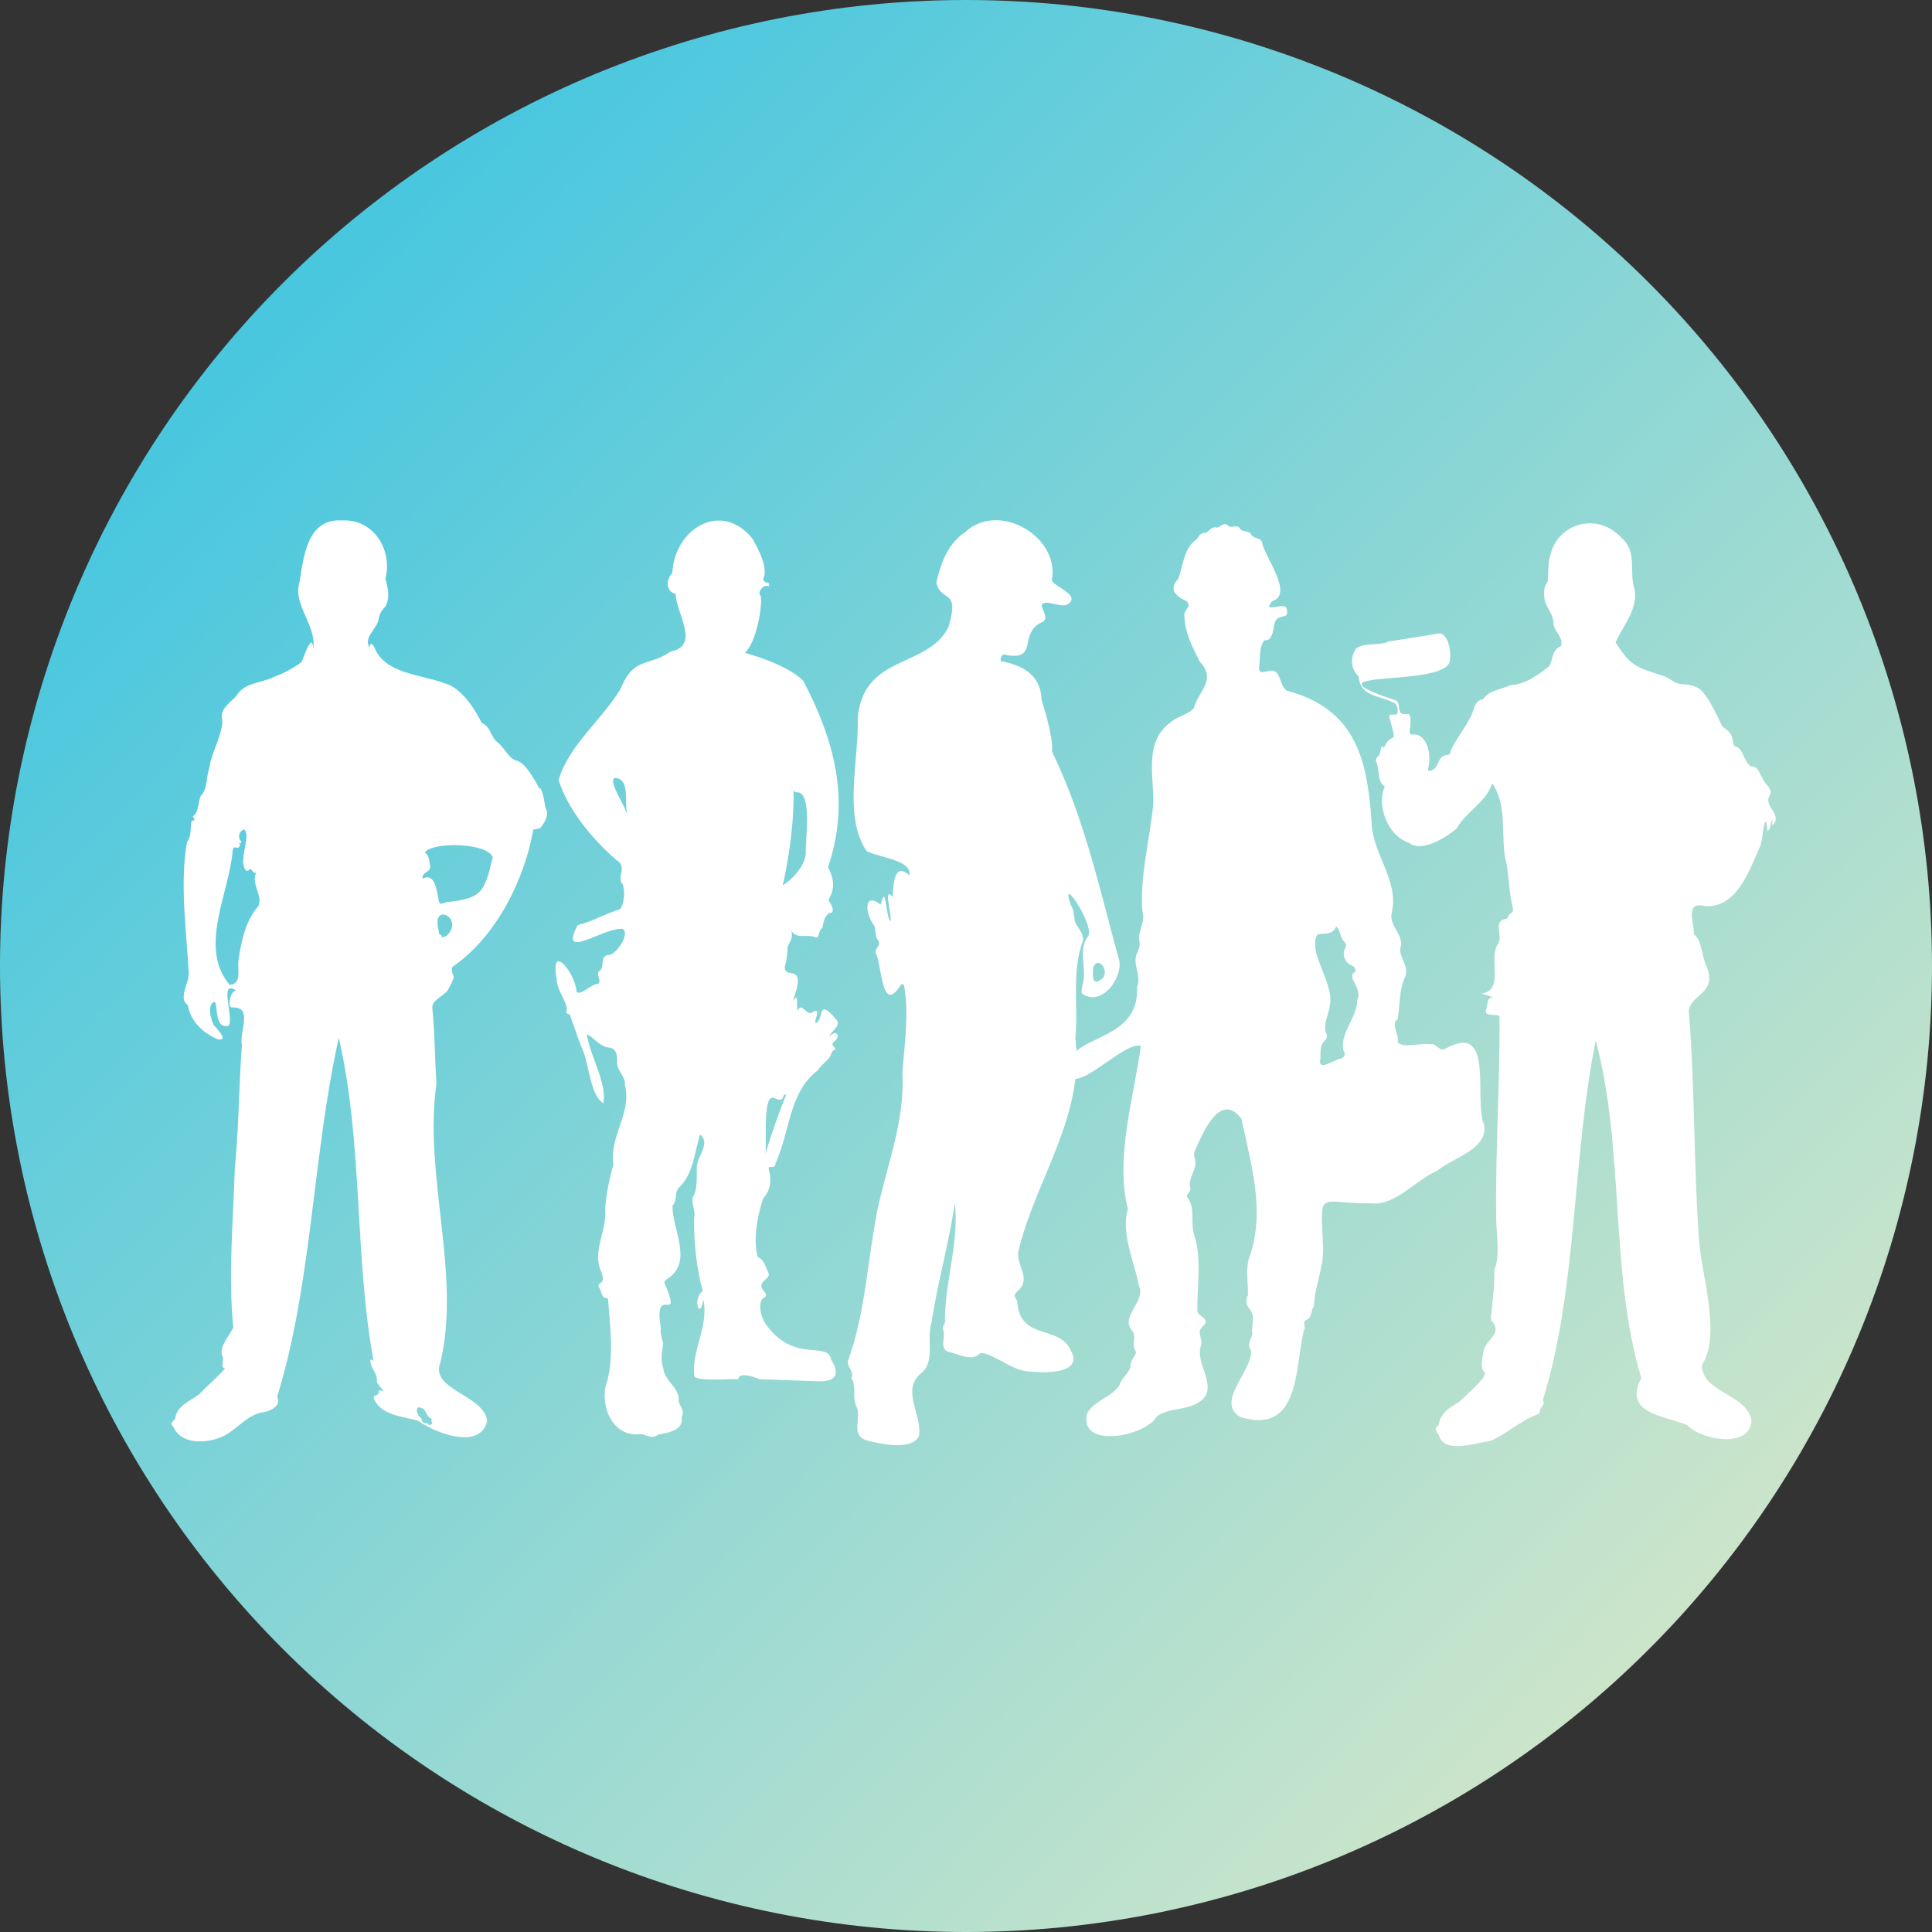 <svg xmlns="http://www.w3.org/2000/svg" xmlns:xlink="http://www.w3.org/1999/xlink" width="500" zoomAndPan="magnify" viewBox="0 0 375 375" height="500" preserveAspectRatio="xMidYMid meet" version="1.0"><rect x="0" y="0" width="375" height="375" fill="#333333" stroke="none"/><defs><clipPath id="dcbe0bc5ed"><path d="M 375 187.5 C 375 190.57 374.926 193.637 374.773 196.699 C 374.625 199.766 374.398 202.824 374.098 205.879 C 373.797 208.934 373.422 211.977 372.969 215.012 C 372.52 218.047 371.996 221.07 371.398 224.078 C 370.797 227.09 370.125 230.082 369.379 233.059 C 368.637 236.035 367.816 238.992 366.926 241.93 C 366.035 244.863 365.074 247.777 364.039 250.668 C 363.004 253.555 361.902 256.418 360.727 259.254 C 359.555 262.09 358.309 264.891 356.996 267.668 C 355.688 270.441 354.309 273.18 352.859 275.887 C 351.414 278.594 349.902 281.262 348.324 283.895 C 346.746 286.527 345.105 289.117 343.402 291.668 C 341.695 294.223 339.93 296.73 338.102 299.195 C 336.273 301.66 334.387 304.078 332.438 306.449 C 330.492 308.82 328.488 311.145 326.43 313.418 C 324.367 315.691 322.254 317.914 320.082 320.082 C 317.914 322.254 315.691 324.367 313.418 326.43 C 311.145 328.488 308.82 330.492 306.449 332.438 C 304.078 334.387 301.66 336.273 299.195 338.102 C 296.73 339.93 294.223 341.695 291.668 343.402 C 289.117 345.105 286.527 346.746 283.895 348.324 C 281.262 349.902 278.594 351.414 275.887 352.859 C 273.18 354.309 270.441 355.688 267.668 356.996 C 264.891 358.309 262.09 359.555 259.254 360.727 C 256.418 361.902 253.555 363.004 250.668 364.039 C 247.777 365.074 244.863 366.035 241.93 366.926 C 238.992 367.816 236.035 368.637 233.059 369.379 C 230.082 370.125 227.09 370.797 224.078 371.398 C 221.07 371.996 218.047 372.52 215.012 372.969 C 211.977 373.422 208.934 373.797 205.879 374.098 C 202.824 374.398 199.766 374.625 196.699 374.773 C 193.637 374.926 190.57 375 187.5 375 C 184.43 375 181.363 374.926 178.301 374.773 C 175.234 374.625 172.176 374.398 169.121 374.098 C 166.066 373.797 163.023 373.422 159.988 372.969 C 156.953 372.52 153.93 371.996 150.922 371.398 C 147.91 370.797 144.918 370.125 141.941 369.379 C 138.965 368.637 136.008 367.816 133.07 366.926 C 130.137 366.035 127.223 365.074 124.332 364.039 C 121.445 363.004 118.582 361.902 115.746 360.727 C 112.91 359.555 110.105 358.309 107.332 356.996 C 104.559 355.688 101.82 354.309 99.113 352.859 C 96.406 351.414 93.738 349.902 91.105 348.324 C 88.473 346.746 85.883 345.105 83.332 343.402 C 80.777 341.695 78.27 339.93 75.805 338.102 C 73.34 336.273 70.922 334.387 68.551 332.438 C 66.18 330.492 63.855 328.488 61.582 326.43 C 59.309 324.367 57.086 322.254 54.918 320.082 C 52.746 317.914 50.633 315.691 48.57 313.418 C 46.512 311.145 44.508 308.82 42.559 306.449 C 40.613 304.078 38.727 301.66 36.898 299.195 C 35.07 296.73 33.305 294.223 31.598 291.668 C 29.895 289.117 28.254 286.527 26.676 283.895 C 25.098 281.262 23.586 278.594 22.141 275.887 C 20.691 273.18 19.312 270.441 18.004 267.668 C 16.691 264.891 15.445 262.09 14.273 259.254 C 13.098 256.418 11.996 253.555 10.961 250.668 C 9.926 247.777 8.965 244.863 8.074 241.93 C 7.184 238.992 6.363 236.035 5.621 233.059 C 4.875 230.082 4.203 227.09 3.602 224.078 C 3.004 221.07 2.48 218.047 2.031 215.012 C 1.578 211.977 1.203 208.934 0.902 205.879 C 0.602 202.824 0.375 199.766 0.227 196.699 C 0.074 193.637 0 190.57 0 187.5 C 0 184.43 0.074 181.363 0.227 178.301 C 0.375 175.234 0.602 172.176 0.902 169.121 C 1.203 166.066 1.578 163.023 2.031 159.988 C 2.48 156.953 3.004 153.93 3.602 150.922 C 4.203 147.91 4.875 144.918 5.621 141.941 C 6.363 138.965 7.184 136.008 8.074 133.07 C 8.965 130.137 9.926 127.223 10.961 124.332 C 11.996 121.445 13.098 118.582 14.273 115.746 C 15.445 112.91 16.691 110.105 18.004 107.332 C 19.312 104.559 20.691 101.82 22.141 99.113 C 23.586 96.406 25.098 93.738 26.676 91.105 C 28.254 88.473 29.895 85.883 31.598 83.332 C 33.305 80.777 35.07 78.27 36.898 75.805 C 38.727 73.34 40.613 70.922 42.559 68.551 C 44.508 66.18 46.512 63.855 48.57 61.582 C 50.633 59.309 52.746 57.086 54.918 54.918 C 57.086 52.746 59.309 50.633 61.582 48.57 C 63.855 46.512 66.18 44.508 68.551 42.559 C 70.922 40.613 73.34 38.727 75.805 36.898 C 78.27 35.07 80.777 33.305 83.332 31.598 C 85.883 29.895 88.473 28.254 91.105 26.676 C 93.738 25.098 96.406 23.586 99.113 22.141 C 101.82 20.691 104.559 19.312 107.332 18.004 C 110.105 16.691 112.91 15.445 115.746 14.273 C 118.582 13.098 121.445 11.996 124.332 10.961 C 127.223 9.926 130.137 8.965 133.07 8.074 C 136.008 7.184 138.965 6.363 141.941 5.617 C 144.918 4.875 147.91 4.203 150.922 3.602 C 153.93 3.004 156.953 2.48 159.988 2.031 C 163.023 1.578 166.066 1.203 169.121 0.902 C 172.176 0.602 175.234 0.375 178.301 0.227 C 181.363 0.074 184.43 0 187.5 0 C 190.57 0 193.637 0.074 196.699 0.227 C 199.766 0.375 202.824 0.602 205.879 0.902 C 208.934 1.203 211.977 1.578 215.012 2.031 C 218.047 2.48 221.07 3.004 224.078 3.602 C 227.09 4.203 230.082 4.875 233.059 5.617 C 236.035 6.363 238.992 7.184 241.93 8.074 C 244.863 8.965 247.777 9.926 250.668 10.961 C 253.555 11.996 256.418 13.098 259.254 14.273 C 262.09 15.445 264.891 16.691 267.668 18.004 C 270.441 19.312 273.18 20.691 275.887 22.141 C 278.594 23.586 281.262 25.098 283.895 26.676 C 286.527 28.254 289.117 29.895 291.668 31.598 C 294.223 33.305 296.73 35.07 299.195 36.898 C 301.66 38.727 304.078 40.613 306.449 42.559 C 308.82 44.508 311.145 46.512 313.418 48.57 C 315.691 50.633 317.914 52.746 320.082 54.918 C 322.254 57.086 324.367 59.309 326.43 61.582 C 328.488 63.855 330.492 66.18 332.438 68.551 C 334.387 70.922 336.273 73.34 338.102 75.805 C 339.93 78.27 341.695 80.777 343.402 83.332 C 345.105 85.883 346.746 88.473 348.324 91.105 C 349.902 93.738 351.414 96.406 352.859 99.113 C 354.309 101.82 355.688 104.559 356.996 107.332 C 358.309 110.105 359.555 112.91 360.727 115.746 C 361.902 118.582 363.004 121.445 364.039 124.332 C 365.074 127.223 366.035 130.137 366.926 133.07 C 367.816 136.008 368.637 138.965 369.379 141.941 C 370.125 144.918 370.797 147.91 371.398 150.922 C 371.996 153.93 372.52 156.953 372.969 159.988 C 373.422 163.023 373.797 166.066 374.098 169.121 C 374.398 172.176 374.625 175.234 374.773 178.301 C 374.926 181.363 375 184.43 375 187.5 Z M 375 187.5 " clip-rule="nonzero"/></clipPath><linearGradient x1="0" gradientTransform="matrix(375, 0, 0, 375, 0, 0)" y1="0" x2="1.005" gradientUnits="userSpaceOnUse" y2="0.995" id="012a391436"><stop stop-opacity="1" stop-color="rgb(16.899%, 75.299%, 89.4%)" offset="0"/><stop stop-opacity="1" stop-color="rgb(17.188%, 75.365%, 89.354%)" offset="0.004"/><stop stop-opacity="1" stop-color="rgb(17.477%, 75.432%, 89.308%)" offset="0.008"/><stop stop-opacity="1" stop-color="rgb(17.766%, 75.497%, 89.262%)" offset="0.012"/><stop stop-opacity="1" stop-color="rgb(18.056%, 75.565%, 89.217%)" offset="0.016"/><stop stop-opacity="1" stop-color="rgb(18.344%, 75.63%, 89.171%)" offset="0.02"/><stop stop-opacity="1" stop-color="rgb(18.634%, 75.697%, 89.127%)" offset="0.023"/><stop stop-opacity="1" stop-color="rgb(18.922%, 75.763%, 89.081%)" offset="0.027"/><stop stop-opacity="1" stop-color="rgb(19.212%, 75.83%, 89.035%)" offset="0.031"/><stop stop-opacity="1" stop-color="rgb(19.501%, 75.896%, 88.989%)" offset="0.035"/><stop stop-opacity="1" stop-color="rgb(19.791%, 75.963%, 88.943%)" offset="0.039"/><stop stop-opacity="1" stop-color="rgb(20.079%, 76.028%, 88.898%)" offset="0.043"/><stop stop-opacity="1" stop-color="rgb(20.369%, 76.096%, 88.852%)" offset="0.047"/><stop stop-opacity="1" stop-color="rgb(20.657%, 76.161%, 88.806%)" offset="0.051"/><stop stop-opacity="1" stop-color="rgb(20.947%, 76.228%, 88.762%)" offset="0.055"/><stop stop-opacity="1" stop-color="rgb(21.236%, 76.294%, 88.716%)" offset="0.059"/><stop stop-opacity="1" stop-color="rgb(21.526%, 76.361%, 88.67%)" offset="0.062"/><stop stop-opacity="1" stop-color="rgb(21.814%, 76.427%, 88.625%)" offset="0.066"/><stop stop-opacity="1" stop-color="rgb(22.104%, 76.494%, 88.579%)" offset="0.07"/><stop stop-opacity="1" stop-color="rgb(22.392%, 76.559%, 88.533%)" offset="0.074"/><stop stop-opacity="1" stop-color="rgb(22.682%, 76.627%, 88.489%)" offset="0.078"/><stop stop-opacity="1" stop-color="rgb(22.971%, 76.692%, 88.443%)" offset="0.082"/><stop stop-opacity="1" stop-color="rgb(23.26%, 76.759%, 88.397%)" offset="0.086"/><stop stop-opacity="1" stop-color="rgb(23.549%, 76.825%, 88.351%)" offset="0.09"/><stop stop-opacity="1" stop-color="rgb(23.839%, 76.892%, 88.306%)" offset="0.094"/><stop stop-opacity="1" stop-color="rgb(24.127%, 76.958%, 88.26%)" offset="0.098"/><stop stop-opacity="1" stop-color="rgb(24.417%, 77.025%, 88.216%)" offset="0.102"/><stop stop-opacity="1" stop-color="rgb(24.706%, 77.09%, 88.17%)" offset="0.105"/><stop stop-opacity="1" stop-color="rgb(24.995%, 77.158%, 88.124%)" offset="0.109"/><stop stop-opacity="1" stop-color="rgb(25.284%, 77.223%, 88.078%)" offset="0.113"/><stop stop-opacity="1" stop-color="rgb(25.574%, 77.29%, 88.033%)" offset="0.117"/><stop stop-opacity="1" stop-color="rgb(25.862%, 77.357%, 87.987%)" offset="0.121"/><stop stop-opacity="1" stop-color="rgb(26.151%, 77.425%, 87.941%)" offset="0.125"/><stop stop-opacity="1" stop-color="rgb(26.439%, 77.49%, 87.895%)" offset="0.129"/><stop stop-opacity="1" stop-color="rgb(26.729%, 77.557%, 87.851%)" offset="0.133"/><stop stop-opacity="1" stop-color="rgb(27.017%, 77.623%, 87.805%)" offset="0.137"/><stop stop-opacity="1" stop-color="rgb(27.307%, 77.69%, 87.759%)" offset="0.141"/><stop stop-opacity="1" stop-color="rgb(27.596%, 77.756%, 87.714%)" offset="0.145"/><stop stop-opacity="1" stop-color="rgb(27.885%, 77.823%, 87.668%)" offset="0.148"/><stop stop-opacity="1" stop-color="rgb(28.174%, 77.888%, 87.622%)" offset="0.152"/><stop stop-opacity="1" stop-color="rgb(28.464%, 77.956%, 87.578%)" offset="0.156"/><stop stop-opacity="1" stop-color="rgb(28.752%, 78.021%, 87.532%)" offset="0.16"/><stop stop-opacity="1" stop-color="rgb(29.042%, 78.088%, 87.486%)" offset="0.164"/><stop stop-opacity="1" stop-color="rgb(29.33%, 78.154%, 87.44%)" offset="0.168"/><stop stop-opacity="1" stop-color="rgb(29.62%, 78.221%, 87.395%)" offset="0.172"/><stop stop-opacity="1" stop-color="rgb(29.909%, 78.287%, 87.349%)" offset="0.176"/><stop stop-opacity="1" stop-color="rgb(30.199%, 78.354%, 87.305%)" offset="0.18"/><stop stop-opacity="1" stop-color="rgb(30.487%, 78.419%, 87.259%)" offset="0.184"/><stop stop-opacity="1" stop-color="rgb(30.777%, 78.487%, 87.213%)" offset="0.188"/><stop stop-opacity="1" stop-color="rgb(31.065%, 78.552%, 87.167%)" offset="0.191"/><stop stop-opacity="1" stop-color="rgb(31.355%, 78.619%, 87.122%)" offset="0.195"/><stop stop-opacity="1" stop-color="rgb(31.644%, 78.685%, 87.076%)" offset="0.199"/><stop stop-opacity="1" stop-color="rgb(31.934%, 78.752%, 87.03%)" offset="0.203"/><stop stop-opacity="1" stop-color="rgb(32.222%, 78.818%, 86.984%)" offset="0.207"/><stop stop-opacity="1" stop-color="rgb(32.512%, 78.885%, 86.94%)" offset="0.211"/><stop stop-opacity="1" stop-color="rgb(32.8%, 78.951%, 86.894%)" offset="0.215"/><stop stop-opacity="1" stop-color="rgb(33.09%, 79.018%, 86.848%)" offset="0.219"/><stop stop-opacity="1" stop-color="rgb(33.379%, 79.083%, 86.803%)" offset="0.223"/><stop stop-opacity="1" stop-color="rgb(33.669%, 79.15%, 86.757%)" offset="0.227"/><stop stop-opacity="1" stop-color="rgb(33.957%, 79.216%, 86.711%)" offset="0.23"/><stop stop-opacity="1" stop-color="rgb(34.247%, 79.283%, 86.667%)" offset="0.234"/><stop stop-opacity="1" stop-color="rgb(34.535%, 79.349%, 86.621%)" offset="0.238"/><stop stop-opacity="1" stop-color="rgb(34.825%, 79.416%, 86.575%)" offset="0.242"/><stop stop-opacity="1" stop-color="rgb(35.114%, 79.482%, 86.53%)" offset="0.246"/><stop stop-opacity="1" stop-color="rgb(35.403%, 79.549%, 86.484%)" offset="0.25"/><stop stop-opacity="1" stop-color="rgb(35.692%, 79.614%, 86.438%)" offset="0.254"/><stop stop-opacity="1" stop-color="rgb(35.982%, 79.681%, 86.392%)" offset="0.258"/><stop stop-opacity="1" stop-color="rgb(36.27%, 79.747%, 86.346%)" offset="0.262"/><stop stop-opacity="1" stop-color="rgb(36.56%, 79.814%, 86.302%)" offset="0.266"/><stop stop-opacity="1" stop-color="rgb(36.848%, 79.88%, 86.256%)" offset="0.27"/><stop stop-opacity="1" stop-color="rgb(37.138%, 79.947%, 86.211%)" offset="0.273"/><stop stop-opacity="1" stop-color="rgb(37.427%, 80.013%, 86.165%)" offset="0.277"/><stop stop-opacity="1" stop-color="rgb(37.717%, 80.08%, 86.119%)" offset="0.281"/><stop stop-opacity="1" stop-color="rgb(38.005%, 80.145%, 86.073%)" offset="0.285"/><stop stop-opacity="1" stop-color="rgb(38.295%, 80.212%, 86.029%)" offset="0.289"/><stop stop-opacity="1" stop-color="rgb(38.583%, 80.278%, 85.983%)" offset="0.293"/><stop stop-opacity="1" stop-color="rgb(38.873%, 80.345%, 85.938%)" offset="0.297"/><stop stop-opacity="1" stop-color="rgb(39.162%, 80.411%, 85.892%)" offset="0.301"/><stop stop-opacity="1" stop-color="rgb(39.452%, 80.478%, 85.846%)" offset="0.305"/><stop stop-opacity="1" stop-color="rgb(39.74%, 80.544%, 85.8%)" offset="0.309"/><stop stop-opacity="1" stop-color="rgb(40.03%, 80.611%, 85.756%)" offset="0.312"/><stop stop-opacity="1" stop-color="rgb(40.318%, 80.676%, 85.71%)" offset="0.316"/><stop stop-opacity="1" stop-color="rgb(40.608%, 80.743%, 85.664%)" offset="0.32"/><stop stop-opacity="1" stop-color="rgb(40.897%, 80.809%, 85.619%)" offset="0.324"/><stop stop-opacity="1" stop-color="rgb(41.187%, 80.876%, 85.573%)" offset="0.328"/><stop stop-opacity="1" stop-color="rgb(41.475%, 80.942%, 85.527%)" offset="0.332"/><stop stop-opacity="1" stop-color="rgb(41.765%, 81.009%, 85.481%)" offset="0.336"/><stop stop-opacity="1" stop-color="rgb(42.053%, 81.075%, 85.435%)" offset="0.34"/><stop stop-opacity="1" stop-color="rgb(42.342%, 81.142%, 85.391%)" offset="0.344"/><stop stop-opacity="1" stop-color="rgb(42.63%, 81.207%, 85.345%)" offset="0.348"/><stop stop-opacity="1" stop-color="rgb(42.92%, 81.274%, 85.3%)" offset="0.352"/><stop stop-opacity="1" stop-color="rgb(43.208%, 81.34%, 85.254%)" offset="0.355"/><stop stop-opacity="1" stop-color="rgb(43.498%, 81.407%, 85.208%)" offset="0.359"/><stop stop-opacity="1" stop-color="rgb(43.787%, 81.473%, 85.162%)" offset="0.363"/><stop stop-opacity="1" stop-color="rgb(44.077%, 81.54%, 85.118%)" offset="0.367"/><stop stop-opacity="1" stop-color="rgb(44.365%, 81.606%, 85.072%)" offset="0.371"/><stop stop-opacity="1" stop-color="rgb(44.655%, 81.673%, 85.027%)" offset="0.375"/><stop stop-opacity="1" stop-color="rgb(44.943%, 81.738%, 84.981%)" offset="0.379"/><stop stop-opacity="1" stop-color="rgb(45.233%, 81.805%, 84.935%)" offset="0.383"/><stop stop-opacity="1" stop-color="rgb(45.522%, 81.871%, 84.889%)" offset="0.387"/><stop stop-opacity="1" stop-color="rgb(45.811%, 81.938%, 84.845%)" offset="0.391"/><stop stop-opacity="1" stop-color="rgb(46.1%, 82.004%, 84.799%)" offset="0.395"/><stop stop-opacity="1" stop-color="rgb(46.39%, 82.071%, 84.753%)" offset="0.398"/><stop stop-opacity="1" stop-color="rgb(46.678%, 82.137%, 84.708%)" offset="0.402"/><stop stop-opacity="1" stop-color="rgb(46.968%, 82.204%, 84.662%)" offset="0.406"/><stop stop-opacity="1" stop-color="rgb(47.256%, 82.269%, 84.616%)" offset="0.41"/><stop stop-opacity="1" stop-color="rgb(47.546%, 82.336%, 84.57%)" offset="0.414"/><stop stop-opacity="1" stop-color="rgb(47.835%, 82.402%, 84.525%)" offset="0.418"/><stop stop-opacity="1" stop-color="rgb(48.125%, 82.469%, 84.48%)" offset="0.422"/><stop stop-opacity="1" stop-color="rgb(48.413%, 82.535%, 84.435%)" offset="0.426"/><stop stop-opacity="1" stop-color="rgb(48.703%, 82.602%, 84.389%)" offset="0.43"/><stop stop-opacity="1" stop-color="rgb(48.991%, 82.669%, 84.343%)" offset="0.434"/><stop stop-opacity="1" stop-color="rgb(49.281%, 82.736%, 84.297%)" offset="0.438"/><stop stop-opacity="1" stop-color="rgb(49.57%, 82.802%, 84.251%)" offset="0.441"/><stop stop-opacity="1" stop-color="rgb(49.86%, 82.869%, 84.207%)" offset="0.445"/><stop stop-opacity="1" stop-color="rgb(50.148%, 82.935%, 84.161%)" offset="0.449"/><stop stop-opacity="1" stop-color="rgb(50.438%, 83.002%, 84.116%)" offset="0.453"/><stop stop-opacity="1" stop-color="rgb(50.726%, 83.067%, 84.07%)" offset="0.457"/><stop stop-opacity="1" stop-color="rgb(51.016%, 83.134%, 84.024%)" offset="0.461"/><stop stop-opacity="1" stop-color="rgb(51.305%, 83.2%, 83.978%)" offset="0.465"/><stop stop-opacity="1" stop-color="rgb(51.595%, 83.267%, 83.932%)" offset="0.469"/><stop stop-opacity="1" stop-color="rgb(51.883%, 83.333%, 83.887%)" offset="0.473"/><stop stop-opacity="1" stop-color="rgb(52.173%, 83.4%, 83.842%)" offset="0.477"/><stop stop-opacity="1" stop-color="rgb(52.461%, 83.466%, 83.797%)" offset="0.48"/><stop stop-opacity="1" stop-color="rgb(52.751%, 83.533%, 83.751%)" offset="0.484"/><stop stop-opacity="1" stop-color="rgb(53.04%, 83.598%, 83.705%)" offset="0.488"/><stop stop-opacity="1" stop-color="rgb(53.329%, 83.665%, 83.659%)" offset="0.492"/><stop stop-opacity="1" stop-color="rgb(53.618%, 83.731%, 83.614%)" offset="0.496"/><stop stop-opacity="1" stop-color="rgb(53.908%, 83.798%, 83.569%)" offset="0.5"/><stop stop-opacity="1" stop-color="rgb(54.196%, 83.864%, 83.524%)" offset="0.504"/><stop stop-opacity="1" stop-color="rgb(54.486%, 83.931%, 83.478%)" offset="0.508"/><stop stop-opacity="1" stop-color="rgb(54.774%, 83.997%, 83.432%)" offset="0.512"/><stop stop-opacity="1" stop-color="rgb(55.064%, 84.064%, 83.386%)" offset="0.516"/><stop stop-opacity="1" stop-color="rgb(55.353%, 84.129%, 83.34%)" offset="0.52"/><stop stop-opacity="1" stop-color="rgb(55.643%, 84.196%, 83.296%)" offset="0.523"/><stop stop-opacity="1" stop-color="rgb(55.931%, 84.262%, 83.25%)" offset="0.527"/><stop stop-opacity="1" stop-color="rgb(56.221%, 84.329%, 83.205%)" offset="0.531"/><stop stop-opacity="1" stop-color="rgb(56.509%, 84.395%, 83.159%)" offset="0.535"/><stop stop-opacity="1" stop-color="rgb(56.799%, 84.462%, 83.113%)" offset="0.539"/><stop stop-opacity="1" stop-color="rgb(57.088%, 84.528%, 83.067%)" offset="0.543"/><stop stop-opacity="1" stop-color="rgb(57.378%, 84.595%, 83.022%)" offset="0.547"/><stop stop-opacity="1" stop-color="rgb(57.666%, 84.66%, 82.976%)" offset="0.551"/><stop stop-opacity="1" stop-color="rgb(57.954%, 84.727%, 82.932%)" offset="0.555"/><stop stop-opacity="1" stop-color="rgb(58.243%, 84.793%, 82.886%)" offset="0.559"/><stop stop-opacity="1" stop-color="rgb(58.533%, 84.86%, 82.84%)" offset="0.562"/><stop stop-opacity="1" stop-color="rgb(58.821%, 84.926%, 82.794%)" offset="0.566"/><stop stop-opacity="1" stop-color="rgb(59.111%, 84.993%, 82.748%)" offset="0.57"/><stop stop-opacity="1" stop-color="rgb(59.399%, 85.059%, 82.703%)" offset="0.574"/><stop stop-opacity="1" stop-color="rgb(59.689%, 85.126%, 82.658%)" offset="0.578"/><stop stop-opacity="1" stop-color="rgb(59.978%, 85.191%, 82.613%)" offset="0.582"/><stop stop-opacity="1" stop-color="rgb(60.268%, 85.258%, 82.567%)" offset="0.586"/><stop stop-opacity="1" stop-color="rgb(60.556%, 85.324%, 82.521%)" offset="0.59"/><stop stop-opacity="1" stop-color="rgb(60.846%, 85.391%, 82.475%)" offset="0.594"/><stop stop-opacity="1" stop-color="rgb(61.134%, 85.457%, 82.43%)" offset="0.598"/><stop stop-opacity="1" stop-color="rgb(61.424%, 85.524%, 82.385%)" offset="0.602"/><stop stop-opacity="1" stop-color="rgb(61.713%, 85.59%, 82.339%)" offset="0.605"/><stop stop-opacity="1" stop-color="rgb(62.003%, 85.657%, 82.294%)" offset="0.609"/><stop stop-opacity="1" stop-color="rgb(62.291%, 85.722%, 82.248%)" offset="0.613"/><stop stop-opacity="1" stop-color="rgb(62.581%, 85.789%, 82.202%)" offset="0.617"/><stop stop-opacity="1" stop-color="rgb(62.869%, 85.855%, 82.156%)" offset="0.621"/><stop stop-opacity="1" stop-color="rgb(63.159%, 85.922%, 82.111%)" offset="0.625"/><stop stop-opacity="1" stop-color="rgb(63.448%, 85.988%, 82.065%)" offset="0.629"/><stop stop-opacity="1" stop-color="rgb(63.737%, 86.055%, 82.021%)" offset="0.633"/><stop stop-opacity="1" stop-color="rgb(64.026%, 86.121%, 81.975%)" offset="0.637"/><stop stop-opacity="1" stop-color="rgb(64.316%, 86.188%, 81.929%)" offset="0.641"/><stop stop-opacity="1" stop-color="rgb(64.604%, 86.253%, 81.883%)" offset="0.645"/><stop stop-opacity="1" stop-color="rgb(64.894%, 86.32%, 81.837%)" offset="0.648"/><stop stop-opacity="1" stop-color="rgb(65.182%, 86.386%, 81.792%)" offset="0.652"/><stop stop-opacity="1" stop-color="rgb(65.472%, 86.453%, 81.747%)" offset="0.656"/><stop stop-opacity="1" stop-color="rgb(65.761%, 86.519%, 81.702%)" offset="0.66"/><stop stop-opacity="1" stop-color="rgb(66.051%, 86.586%, 81.656%)" offset="0.664"/><stop stop-opacity="1" stop-color="rgb(66.339%, 86.652%, 81.61%)" offset="0.668"/><stop stop-opacity="1" stop-color="rgb(66.629%, 86.719%, 81.564%)" offset="0.672"/><stop stop-opacity="1" stop-color="rgb(66.917%, 86.784%, 81.519%)" offset="0.676"/><stop stop-opacity="1" stop-color="rgb(67.207%, 86.852%, 81.474%)" offset="0.68"/><stop stop-opacity="1" stop-color="rgb(67.496%, 86.917%, 81.429%)" offset="0.684"/><stop stop-opacity="1" stop-color="rgb(67.786%, 86.984%, 81.383%)" offset="0.688"/><stop stop-opacity="1" stop-color="rgb(68.074%, 87.05%, 81.337%)" offset="0.691"/><stop stop-opacity="1" stop-color="rgb(68.364%, 87.117%, 81.291%)" offset="0.695"/><stop stop-opacity="1" stop-color="rgb(68.652%, 87.183%, 81.245%)" offset="0.699"/><stop stop-opacity="1" stop-color="rgb(68.942%, 87.25%, 81.2%)" offset="0.703"/><stop stop-opacity="1" stop-color="rgb(69.231%, 87.315%, 81.154%)" offset="0.707"/><stop stop-opacity="1" stop-color="rgb(69.521%, 87.383%, 81.11%)" offset="0.711"/><stop stop-opacity="1" stop-color="rgb(69.809%, 87.448%, 81.064%)" offset="0.715"/><stop stop-opacity="1" stop-color="rgb(70.099%, 87.515%, 81.018%)" offset="0.719"/><stop stop-opacity="1" stop-color="rgb(70.387%, 87.581%, 80.972%)" offset="0.723"/><stop stop-opacity="1" stop-color="rgb(70.677%, 87.648%, 80.927%)" offset="0.727"/><stop stop-opacity="1" stop-color="rgb(70.966%, 87.714%, 80.881%)" offset="0.73"/><stop stop-opacity="1" stop-color="rgb(71.255%, 87.781%, 80.836%)" offset="0.734"/><stop stop-opacity="1" stop-color="rgb(71.544%, 87.846%, 80.791%)" offset="0.738"/><stop stop-opacity="1" stop-color="rgb(71.834%, 87.914%, 80.745%)" offset="0.742"/><stop stop-opacity="1" stop-color="rgb(72.122%, 87.981%, 80.699%)" offset="0.746"/><stop stop-opacity="1" stop-color="rgb(72.412%, 88.048%, 80.653%)" offset="0.75"/><stop stop-opacity="1" stop-color="rgb(72.701%, 88.113%, 80.608%)" offset="0.754"/><stop stop-opacity="1" stop-color="rgb(72.99%, 88.181%, 80.562%)" offset="0.758"/><stop stop-opacity="1" stop-color="rgb(73.279%, 88.246%, 80.516%)" offset="0.762"/><stop stop-opacity="1" stop-color="rgb(73.567%, 88.313%, 80.472%)" offset="0.766"/><stop stop-opacity="1" stop-color="rgb(73.856%, 88.379%, 80.426%)" offset="0.77"/><stop stop-opacity="1" stop-color="rgb(74.146%, 88.446%, 80.38%)" offset="0.773"/><stop stop-opacity="1" stop-color="rgb(74.434%, 88.512%, 80.334%)" offset="0.777"/><stop stop-opacity="1" stop-color="rgb(74.724%, 88.579%, 80.289%)" offset="0.781"/><stop stop-opacity="1" stop-color="rgb(75.012%, 88.644%, 80.243%)" offset="0.785"/><stop stop-opacity="1" stop-color="rgb(75.302%, 88.712%, 80.199%)" offset="0.789"/><stop stop-opacity="1" stop-color="rgb(75.591%, 88.777%, 80.153%)" offset="0.793"/><stop stop-opacity="1" stop-color="rgb(75.88%, 88.844%, 80.107%)" offset="0.797"/><stop stop-opacity="1" stop-color="rgb(76.169%, 88.91%, 80.061%)" offset="0.801"/><stop stop-opacity="1" stop-color="rgb(76.459%, 88.977%, 80.016%)" offset="0.805"/><stop stop-opacity="1" stop-color="rgb(76.747%, 89.043%, 79.97%)" offset="0.809"/><stop stop-opacity="1" stop-color="rgb(77.037%, 89.11%, 79.926%)" offset="0.812"/><stop stop-opacity="1" stop-color="rgb(77.325%, 89.175%, 79.88%)" offset="0.816"/><stop stop-opacity="1" stop-color="rgb(77.615%, 89.243%, 79.834%)" offset="0.82"/><stop stop-opacity="1" stop-color="rgb(77.904%, 89.308%, 79.788%)" offset="0.824"/><stop stop-opacity="1" stop-color="rgb(78.194%, 89.375%, 79.742%)" offset="0.828"/><stop stop-opacity="1" stop-color="rgb(78.482%, 89.441%, 79.697%)" offset="0.832"/><stop stop-opacity="1" stop-color="rgb(78.772%, 89.508%, 79.651%)" offset="0.836"/><stop stop-opacity="1" stop-color="rgb(79.06%, 89.574%, 79.605%)" offset="0.84"/><stop stop-opacity="1" stop-color="rgb(79.35%, 89.641%, 79.561%)" offset="0.844"/><stop stop-opacity="1" stop-color="rgb(79.639%, 89.706%, 79.515%)" offset="0.848"/><stop stop-opacity="1" stop-color="rgb(79.929%, 89.774%, 79.469%)" offset="0.852"/><stop stop-opacity="1" stop-color="rgb(80.217%, 89.839%, 79.424%)" offset="0.855"/><stop stop-opacity="1" stop-color="rgb(80.507%, 89.906%, 79.378%)" offset="0.859"/><stop stop-opacity="1" stop-color="rgb(80.795%, 89.972%, 79.332%)" offset="0.863"/><stop stop-opacity="1" stop-color="rgb(81.085%, 90.039%, 79.288%)" offset="0.867"/><stop stop-opacity="1" stop-color="rgb(81.374%, 90.105%, 79.242%)" offset="0.871"/><stop stop-opacity="1" stop-color="rgb(81.664%, 90.172%, 79.196%)" offset="0.875"/><stop stop-opacity="1" stop-color="rgb(81.952%, 90.237%, 79.15%)" offset="0.879"/><stop stop-opacity="1" stop-color="rgb(82.242%, 90.305%, 79.105%)" offset="0.883"/><stop stop-opacity="1" stop-color="rgb(82.53%, 90.37%, 79.059%)" offset="0.887"/><stop stop-opacity="1" stop-color="rgb(82.82%, 90.437%, 79.015%)" offset="0.891"/><stop stop-opacity="1" stop-color="rgb(83.109%, 90.503%, 78.969%)" offset="0.895"/><stop stop-opacity="1" stop-color="rgb(83.398%, 90.57%, 78.923%)" offset="0.898"/><stop stop-opacity="1" stop-color="rgb(83.687%, 90.636%, 78.877%)" offset="0.902"/><stop stop-opacity="1" stop-color="rgb(83.977%, 90.703%, 78.831%)" offset="0.906"/><stop stop-opacity="1" stop-color="rgb(84.265%, 90.768%, 78.786%)" offset="0.91"/><stop stop-opacity="1" stop-color="rgb(84.555%, 90.836%, 78.74%)" offset="0.914"/><stop stop-opacity="1" stop-color="rgb(84.843%, 90.901%, 78.694%)" offset="0.918"/><stop stop-opacity="1" stop-color="rgb(85.133%, 90.968%, 78.65%)" offset="0.922"/><stop stop-opacity="1" stop-color="rgb(85.422%, 91.034%, 78.604%)" offset="0.926"/><stop stop-opacity="1" stop-color="rgb(85.712%, 91.101%, 78.558%)" offset="0.93"/><stop stop-opacity="1" stop-color="rgb(86%, 91.167%, 78.513%)" offset="0.934"/><stop stop-opacity="1" stop-color="rgb(86.29%, 91.234%, 78.467%)" offset="0.938"/><stop stop-opacity="1" stop-color="rgb(86.578%, 91.299%, 78.421%)" offset="0.941"/><stop stop-opacity="1" stop-color="rgb(86.868%, 91.367%, 78.377%)" offset="0.945"/><stop stop-opacity="1" stop-color="rgb(87.157%, 91.432%, 78.331%)" offset="0.949"/><stop stop-opacity="1" stop-color="rgb(87.447%, 91.499%, 78.285%)" offset="0.953"/><stop stop-opacity="1" stop-color="rgb(87.735%, 91.565%, 78.239%)" offset="0.957"/><stop stop-opacity="1" stop-color="rgb(88.025%, 91.632%, 78.194%)" offset="0.961"/><stop stop-opacity="1" stop-color="rgb(88.313%, 91.698%, 78.148%)" offset="0.965"/><stop stop-opacity="1" stop-color="rgb(88.603%, 91.765%, 78.102%)" offset="0.969"/><stop stop-opacity="1" stop-color="rgb(88.892%, 91.83%, 78.056%)" offset="0.973"/><stop stop-opacity="1" stop-color="rgb(89.18%, 91.898%, 78.012%)" offset="0.977"/><stop stop-opacity="1" stop-color="rgb(89.468%, 91.963%, 77.966%)" offset="0.98"/><stop stop-opacity="1" stop-color="rgb(89.758%, 92.03%, 77.921%)" offset="0.984"/><stop stop-opacity="1" stop-color="rgb(90.047%, 92.096%, 77.875%)" offset="0.988"/><stop stop-opacity="1" stop-color="rgb(90.337%, 92.163%, 77.829%)" offset="0.992"/><stop stop-opacity="1" stop-color="rgb(90.625%, 92.229%, 77.783%)" offset="0.996"/><stop stop-opacity="1" stop-color="rgb(90.915%, 92.296%, 77.739%)" offset="1"/></linearGradient></defs><g clip-path="url(#dcbe0bc5ed)"><rect x="-37.5" fill="url(#012a391436)" width="450" y="-37.5" height="450"/></g><path fill="#ffffff" d="M 344.066 160.195 C 343.82 159.879 344.191 159.496 343.953 159.164 C 343.586 159.867 343.785 160.758 343.082 161.34 C 342.605 156.484 342.168 162.527 341.762 164 C 339.625 168.688 337.238 176.375 330.844 175.863 C 326.922 174.887 328.867 179.145 328.785 181.328 C 330.457 182.707 330.219 185.469 331.238 187.543 C 333.352 192.758 328.461 192.82 327.781 196.074 C 329.039 211.129 328.684 226.34 329.848 241.445 C 330.457 248.141 334.059 259.266 330.34 264.949 C 330.363 270.348 338.895 270.48 339.961 275.629 C 339.824 281.246 330.273 279.566 327.535 276.645 C 323.246 274.785 314.926 274.469 318.566 267.469 C 312.371 246.836 315.434 223.301 309.73 201.938 C 305.121 224.832 306.195 250.281 299.438 271.828 C 300.105 272.664 298.758 273.156 298.883 274.039 C 298.91 274.309 298.555 274.496 298.32 274.574 C 295.047 275.816 292.465 278.289 289.277 279.695 C 286.508 280.039 280.855 282.105 279.422 279.02 C 279.195 277.859 277.977 277.645 279.273 276.551 C 279.516 274.309 281.5 273.109 283.238 272.109 C 284.883 270.504 286.633 269.043 288.059 267.199 C 288.094 266.914 288.164 266.664 288.258 266.434 C 287.094 265.586 287.832 263.297 288.012 261.957 C 288.859 259.656 291.629 258.852 289.516 256.285 C 289.52 256.367 289.543 256.469 289.594 256.59 C 289.453 256.285 289.41 255.988 289.363 255.684 L 289.367 255.672 C 289.73 252.609 290.102 249.578 290.051 246.457 C 291.215 243.801 290.469 239.777 290.398 236.355 C 290.402 236.359 290.402 236.363 290.406 236.367 C 290.234 223.477 291.176 209.711 291.043 197.211 C 290.266 196.734 288.055 197.395 288.43 196.023 C 288.801 195.234 288.516 193.371 289.801 193.676 C 289.129 193.254 288.391 193.082 287.523 192.875 C 292.086 192.18 288.883 186.379 290.668 183.336 C 291.891 181.75 289.707 178.887 292.082 178.402 C 292.691 178.387 292.758 177.777 292.992 177.418 C 293.832 177.133 293.727 176.512 293.559 175.879 C 292.906 173.121 292.883 170.375 292.406 167.625 C 291.074 162.746 292.828 156.523 289.621 152.066 C 288.508 155.68 284.527 157.586 282.715 160.816 C 279.992 163.148 275.582 165.34 273.586 163.637 C 268.773 162.031 267.285 155.488 268.812 152.668 C 267.277 151.773 267.785 149.543 267.238 148.156 C 266.953 147.676 267.051 147.254 267.383 146.883 C 268.172 146.562 267.871 143.91 268.602 145.184 C 270.242 141.43 271.422 145.504 269.66 139.211 C 269.477 138.168 271.273 139.238 271.285 138.223 C 271.352 137.219 271.125 136.574 270.281 136.277 C 267.207 134.895 264.039 135.098 263.699 131.277 C 262.137 129.848 262.035 127.477 263.281 125.801 C 265.168 124.66 267.527 125.418 269.543 124.516 C 269.543 124.516 278.91 123.02 278.91 123.02 C 280.949 122.316 281.711 126.293 281.445 127.898 C 281.844 133.82 251.5 129.473 270.586 135.832 C 271.438 136.035 271.52 136.645 271.547 137.438 C 272.105 140.559 274.469 135.816 273.609 141.992 C 273.633 142.434 273.707 142.633 274.23 142.551 C 277.27 142.422 277.844 146.957 277.207 149.18 C 277.18 149.574 277.262 149.781 277.738 149.57 C 279.383 149.137 278.926 146.734 280.789 146.559 C 281.32 146.512 281.578 146.301 281.594 145.734 C 282.746 142.98 285.094 140.613 286.055 137.656 C 286.285 136.824 286.668 135.883 287.797 135.746 C 289.191 133.895 291.254 133.906 293.219 132.969 C 295.824 132.926 298.559 131.039 300.691 129.324 C 301.461 128.004 301.188 126.242 302.863 125.48 C 303.078 125.352 303.02 125.18 303.059 125 C 303.258 123.395 301.555 122.512 301.531 120.926 C 301.508 119.367 300.48 118.34 299.961 116.98 C 299.598 115.535 299.469 114.184 300.391 112.902 C 300.605 111.266 300.375 109.473 300.91 107.844 C 302.289 101.484 310.176 99.297 314.77 104.445 C 317.848 107.023 316.16 111.203 317.258 114.34 C 318.035 118.121 315.031 121.422 313.582 124.699 C 316.562 129.309 317.426 129.43 322.547 131.113 C 323.906 131.449 324.73 132.484 326.039 132.762 C 327.246 132.832 328.52 132.906 329.637 133.578 C 329.637 133.578 331.062 133.863 334.27 140.98 C 335.203 141.699 336.109 142.238 336.285 143.527 C 336.434 144.125 336.34 144.938 337.164 144.988 C 338.457 145.684 338.465 147.871 339.898 148.773 C 341.289 148.684 341.461 150.16 342.125 151.105 C 342.484 152.242 344.379 153.137 343.391 154.574 C 342.383 156.602 346.09 158.133 344.066 160.195 Z M 288.055 218.328 C 285.965 213.305 290.273 198.109 280.496 203.578 C 279.34 204.227 278.828 202.344 277.547 202.691 C 275.719 202.375 272.477 203.566 271.289 202.309 C 271.664 200.816 269.859 198.867 271.27 197.816 C 271.812 195.035 271.477 192.09 272.816 189.434 C 273.43 187.426 271.613 185.828 271.77 184.102 C 272.793 181.68 269.496 179.707 270.145 177.176 C 271.609 170.891 266.355 165.766 266.215 159.512 C 265.398 147.219 263.043 137.629 249.828 134.066 C 248.227 133.262 248.711 129.652 246.41 130.215 C 245.648 130.309 244.305 130.965 244.379 129.652 C 244.637 127.961 244.32 125.34 245.496 124.258 C 246.711 124.434 246.957 123.012 247.191 122.145 C 247.418 118.281 250.332 120.836 249.758 118.266 C 249.73 116.508 244.613 119.363 246.965 116.664 C 251.094 115.395 245.66 108.281 245.012 105.531 C 244.926 104.301 243.398 104.617 242.875 103.82 C 242.496 102.812 241.227 103.414 240.695 102.621 C 240.141 101.641 239.102 102.621 238.418 102.051 C 237.602 101.23 237 102.223 236.234 102.418 C 235.176 102.066 234.809 103.07 234.039 103.406 C 233.137 103.367 232.699 103.949 232.328 104.641 C 229.758 106.336 229.695 109.617 228.711 112.32 C 226.711 114.441 228.223 115.746 230.363 116.711 C 231.363 117.879 229.789 118.328 229.887 119.355 C 229.898 122.641 231.422 125.512 232.816 128.34 C 236.23 131.965 232.727 133.941 231.703 137.449 C 230.621 138.723 228.504 139.016 227.203 140.207 C 221.996 143.957 223.984 150.613 223.859 156.023 C 223.176 162.945 221.277 169.812 221.715 176.797 C 222.414 178.758 220.949 180.492 221.102 182.41 C 221.391 183.441 221.039 184.367 220.594 185.227 C 219.852 187.305 221.574 189.332 220.707 191.598 C 221.215 202.91 206.734 200.332 207.066 208.121 C 208.418 213.164 218.188 201.902 221.438 203.023 C 220.09 212.969 216.387 224.801 218.918 234.629 C 217.543 239.324 220.066 244.629 221.113 249.656 C 222.344 252.75 217.434 255.484 219.668 258.176 C 220.754 259.312 219.52 261.027 220.449 262.309 C 220.582 262.516 220.484 262.703 220.371 262.887 C 219.875 263.676 219.355 264.449 219.402 265.453 C 218.992 266.656 217.602 267.598 217.289 268.836 C 215.957 271.141 212.359 271.801 211.004 274.355 C 209.309 281.332 222.281 278.863 224.543 274.93 C 227.07 273.039 230.926 273.926 233.445 271.609 C 236.273 268.758 231.863 264.531 233.117 261.148 C 233.559 259.82 232.082 258.559 233.492 257.426 C 234.988 255.938 232.902 255.738 232.418 254.633 C 232.273 250.078 233.336 244.762 231.844 239.816 C 230.961 237.461 232.102 234.531 230.52 232.484 C 229.918 231.863 231.402 231.32 231.012 230.473 C 230.559 228.449 232.48 226.949 231.953 225.031 C 231.773 224.484 231.66 223.914 231.941 223.363 C 233.449 219.895 236.871 211.695 240.965 217.176 C 242.836 226.016 245.613 235.082 242.57 243.848 C 241.637 246.266 242.355 248.992 242.203 251.457 C 241.566 252.516 242.008 253.438 242.664 254.23 C 243.73 255.629 242.812 257.305 243.09 258.895 C 242.875 259.965 241.934 260.992 242.848 262.156 C 243.012 266.273 235.84 272.121 240.758 275.051 C 252.398 278.578 251.309 265.539 253.086 258.156 C 253.578 257.605 252.723 256.582 253.473 256.227 C 254.781 255.766 254.34 254.414 255.043 253.547 C 255.102 249.879 256.914 246.227 256.816 242.301 C 256.305 230.406 255.656 233.68 266.199 233.57 C 270.875 234.062 274.707 229.059 278.949 227.25 C 282.074 224.648 288.902 223.055 288.055 218.328 Z M 263.441 194.109 C 263.43 197.531 260.02 200.562 260.75 203.859 C 261.227 204.633 261.043 205.18 260.211 205.492 C 259.152 205.578 256.121 207.867 256.219 206.012 C 256.453 204.676 255.977 203.09 257.074 202.051 C 257.566 201.625 257.75 201 257.328 200.375 C 256.82 198.676 257.938 196.887 258.117 195.18 C 259.047 190.77 253.691 184.848 255.711 181.355 C 257.156 181.168 258.68 181.453 259.367 179.824 C 260.301 180.699 260.055 182.012 260.957 182.844 C 261.332 183.184 261.355 183.594 261.102 184.035 C 260.434 185.188 261.027 186.887 262.297 187.363 C 262.824 187.508 263.32 188.184 262.98 188.648 C 261.195 189.715 264.578 191.727 263.441 194.109 Z M 217.273 186.574 C 213.465 172.742 210.562 158.973 204.207 145.918 C 204.5 142.871 202.176 135.875 202.176 135.875 C 202.039 130.957 198.434 129.09 194.238 128.32 C 194.125 127.652 194.508 126.707 195.305 127.137 C 201.582 128.25 197.688 123.156 201.996 120.875 C 203.707 120.402 202.52 118.723 202.184 117.617 C 202.492 115.836 206.25 118.48 207.578 117.047 C 209.352 115.371 204.824 113.969 204.148 112.684 C 205.859 104.289 193.922 97.078 187.246 103.348 C 183.891 105.629 182.617 109.387 181.742 113.059 C 182.641 117.094 186.445 114.039 184.062 121.805 C 179.941 129.773 167.609 126.953 166.484 139.355 C 166.742 147.473 163.613 158.492 168.223 165.199 C 170.391 166.418 177.164 166.918 176.488 169.887 C 173.426 167.16 173.41 171.988 173.266 174.094 C 171.32 171.766 173.168 177.695 172.855 178.812 C 171.859 178.004 172 171.074 170.957 175.582 C 167.402 172.906 168.066 177.648 169.598 179.512 C 170.152 180.484 169.656 181.602 170.438 182.508 C 171.203 183.562 169.398 184.234 170.113 185.301 C 171.168 187.621 171.145 196.828 174.719 191.375 C 175.062 190.848 175.418 190.879 175.516 191.5 C 176.453 197.07 175.555 202.711 175.148 208.293 C 175.664 217.566 172.227 225.883 170.305 234.855 C 168.395 244.496 167.977 254.77 164.672 263.914 C 164.078 265.164 165.91 266.082 165.25 267.453 C 166.371 269.211 165.281 271.391 166.328 273.199 C 167.188 275.328 165.078 278.527 168.117 279.551 C 170.859 280.262 176.957 281.652 178.371 278.727 C 179.043 274.605 174.91 269.969 178.648 266.656 C 181.68 264.43 179.762 259.957 180.793 256.766 C 181.98 248.898 184.223 241.234 185.324 233.477 C 186.207 241.227 183.43 248.527 183.414 256.188 C 183.641 256.934 182.676 257.461 183.09 258.191 C 183.598 259.512 182.262 261.738 184.039 262.359 C 185.789 262.738 188.102 264.078 189.73 263.094 C 190.336 262.379 190.941 262.629 191.598 262.875 C 194.535 263.895 196.797 266.148 200.137 266.227 C 202.711 266.527 210.102 266.664 207.965 262.363 C 205.785 256.891 197.848 260.48 197.422 252.465 C 196.762 251.441 196.758 251.402 197.602 250.496 C 200.367 248.113 196.918 245.312 197.75 242.551 C 201.125 228.715 210.566 216.637 208.73 201.535 C 209.328 195.285 207.977 188.527 210.164 182.699 C 210.527 180.973 208.898 180.074 208.582 178.605 C 208.441 177.625 208.441 176.582 207.867 175.734 C 205.336 168.762 213.129 180.48 211.008 181.969 C 209.219 184.719 211.082 188.316 210.066 191.398 C 210.008 192.012 209.73 192.746 210.246 193.02 C 213.953 195.281 217.793 189.883 217.273 186.574 Z M 213.605 190.191 C 211.801 191.504 212.133 188.824 212.18 187.738 C 213.348 185.191 215.695 189.082 213.605 190.191 Z M 162.438 198.039 C 158.438 193.188 160.039 198.129 158.332 198.59 C 157.855 198.129 159.625 195.496 157.793 196.395 C 156.59 197.5 155.594 194.227 154.844 196.195 C 154.414 195.434 155.289 192.316 153.879 194.262 C 156.875 186.332 152.066 190.496 152.348 187.523 C 152.754 186.309 152.789 184.867 152.914 183.676 C 153.438 182.68 154.039 181.754 153.512 180.52 C 154.586 182.5 156.758 181.141 158.383 181.98 C 159.141 181.996 158.824 180.512 159.586 180.172 C 159.93 179.195 159.734 178.195 160.941 177.199 C 162.246 177.398 161.406 175.523 160.977 175.035 C 160.746 174.852 160.848 174.566 160.98 174.301 C 162.18 172.242 161.742 170.305 160.723 168.324 C 164.719 156.445 162.801 145.254 155.895 132.113 C 152.559 128.797 144.59 126.719 144.59 126.719 L 144.57 126.738 C 147.309 124.129 148.23 115.352 147.465 115.449 C 147.141 114.723 148.234 113.5 148.906 113.746 C 149.531 114.059 149.379 112.984 148.879 113.102 C 148.441 113.109 148.086 112.457 148.109 112.434 C 149.258 110.324 147.133 106.406 145.969 104.445 C 139.934 97.137 130.906 102.625 130.5 111.195 C 129.25 112.508 129.176 114.758 131.156 115.309 C 131.102 118.754 136.059 125.324 130.203 126.453 C 125.582 129.574 123.082 127.34 120.426 133.75 C 116.715 139.898 110.578 144.402 108.406 151.398 C 110.332 157.293 114.898 162.797 119.668 166.961 C 121.906 168.246 119.551 170.262 120.875 171.676 C 121.336 172.859 121.195 175.582 120.312 176.504 C 117.504 177.316 114.871 178.938 112.145 179.555 C 108.203 186.812 117.41 179.828 120.875 180.297 C 122.277 181.211 119.895 184.898 118.395 185.32 C 116.16 185.387 117.527 187.629 116.391 188.449 C 115.5 188.992 116.961 190.512 116.023 190.969 C 114.695 191.004 112.668 193.383 111.891 192.492 C 111.789 189.004 106.66 182.582 108.051 190.051 C 108.094 192.168 109.684 193.793 110.047 195.73 C 109.969 196.262 109.648 196.82 110.574 196.867 C 111.301 198.879 112.027 201.066 112.805 203.113 C 114.469 206.387 114.332 212.238 117.098 214.156 C 117.895 210.266 114.523 205.07 113.906 200.73 C 115.441 201.512 116.359 203.145 118.27 203.348 C 119.605 203.531 119.801 204.707 119.789 205.891 C 119.551 207.781 121.461 208.801 121.289 210.574 C 122.715 216.086 118.188 220.578 119.066 226.035 C 118.258 228.867 117.645 231.844 117.449 234.742 C 117.871 238.871 114.82 242.934 116.73 246.914 C 116.992 247.613 117.312 248.598 116.477 249.098 C 116.172 249.273 116.074 249.684 116.293 249.941 C 116.82 250.559 116.605 251.625 117.543 251.973 C 117.973 251.867 118.039 252.031 118.043 252.41 C 118.438 257.617 119.148 262.82 117.91 267.938 C 116.215 272.102 118.527 278.816 123.91 278.383 C 125.219 278.195 126.504 279.523 127.703 278.469 C 129.742 278.09 132.762 277.645 132.32 274.945 C 133.086 273.629 131.629 272.828 131.727 271.602 C 131.734 269.25 129.023 268.047 128.758 265.648 C 128.168 263.934 128.504 262.445 128.723 260.719 C 128.461 259.758 128.125 258.859 128.27 257.797 C 126.77 248.938 132.219 257.148 129.328 249.832 C 128.797 248.77 128.789 248.699 129.793 248.043 C 134.566 244.766 130.32 238.191 130.555 234.012 C 131.469 233.02 130.902 231.516 131.734 230.57 C 134.598 227.898 134.754 223.766 135.887 220.207 C 137.992 221.863 135.34 224.441 135.246 226.488 C 135.227 228.234 135.375 230.152 134.805 231.766 C 133.762 233.156 135.133 234.797 134.727 236.371 C 134.648 241.078 135.211 246.352 136.41 250.574 C 134.328 251.957 135.836 256.594 136.523 252.215 C 137.645 257.391 134.137 262.234 134.777 267.133 C 135.289 268.215 142.383 267.543 143.297 267.723 C 143.324 266.145 146.691 267.344 147.449 267.723 L 148.172 267.723 L 158.988 268.113 C 162.141 268.141 163.133 266.824 161.344 263.934 C 160.625 260.207 154.5 264.562 149.055 257.582 C 147.867 256.152 147.047 253.715 147.938 252.102 C 148.789 251.766 148.891 251.227 148.258 250.586 C 146.629 248.723 149.668 248.363 149.172 247.121 C 148.59 245.996 148.422 244.551 147.07 243.984 C 146.125 240.594 147.02 236.008 148.094 232.668 C 149.605 231 149.766 229.098 149.254 227.047 C 148.852 225.961 150.527 227.059 150.492 225.898 C 153.348 219.734 153.102 211.898 158.812 207.699 C 159.441 206.488 160.965 205.879 161.367 204.473 C 161.59 204.07 161.648 203.68 162.191 203.77 C 162.055 203.055 161.02 202.809 161.961 202.125 C 163.344 200.953 162.188 199.73 161.023 201.191 C 161.25 200.051 163.234 199.242 162.438 198.039 Z M 121.695 157.652 C 121.645 157.664 121.594 157.676 121.543 157.691 C 121.199 156.105 117.984 151.648 119.324 151.004 C 122.348 151.121 121.168 155.465 121.695 157.652 Z M 154.812 153.777 C 157.727 153.992 156.246 163.176 156.414 165.629 C 156.281 168.027 153.723 170.809 151.926 171.84 C 151.926 171.84 154.258 162.141 154.016 153.305 C 154.137 153.676 154.445 153.855 154.812 153.777 Z M 148.555 223.957 C 148.867 222.062 148.016 212.734 150.043 213.066 C 150.844 213.258 151.711 214.039 152.043 212.773 C 152.094 212.59 152.227 212.422 152.625 212.461 C 151.059 216.199 149.805 220.008 148.555 223.957 Z M 105.867 156.766 C 105.598 155.41 105.551 154.188 104.836 152.906 C 104.82 153.004 104.801 153.098 104.777 153.195 C 103.738 151.281 102.027 148.168 100.434 147.699 C 98.598 147.25 97.898 144.965 96.406 143.953 C 95.164 142.816 95.258 141.078 93.48 140.301 C 93.48 140.301 90.527 133.766 86.336 132.637 C 81.562 130.844 74.719 130.809 72.66 125.66 C 72.227 124.797 71.863 124.664 71.715 125.727 C 70.539 123.555 73.133 122.219 73.477 120.215 C 73.629 119.258 74.066 118.441 74.762 117.785 C 75.816 115.977 75.234 113.965 74.82 112.305 C 76.23 106.707 72.5 100.691 66.406 101.02 C 59.656 100.562 58.953 107.934 58.137 112.992 C 56.758 117.418 61.508 121.367 60.793 125.895 C 60.594 122.422 58.949 127.68 58.504 128.516 C 56.918 129.699 55.211 130.617 53.348 131.316 C 50.969 132.598 47.398 132.398 45.902 135.055 C 44.727 136.352 42.598 137.609 43.121 139.664 C 43.453 141.973 40.594 147.254 40.703 148.883 C 39.941 150.672 40.395 153.031 38.98 154.445 C 38.414 155.656 38.602 157.812 37.406 158.453 C 37.863 159.086 37.84 159.172 37.176 159.391 C 36.871 160.629 37.27 162.156 36.297 163.438 C 34.883 171.402 36.16 180.422 36.637 188.809 C 36.738 190.75 34.484 193.812 36.469 195.086 C 36.902 198.152 39.441 200.578 42.309 201.734 C 44.539 202.109 41.945 199.508 41.48 198.949 C 40.895 197.801 40.117 194.859 41.699 194.426 C 42.348 195.621 41.621 199.594 44.305 199.129 C 45.648 198.105 42.211 189.609 45.949 192.363 C 44.887 191.766 43.906 195.66 45.074 195.547 C 49.242 195.352 46.387 200.238 46.949 202.836 C 46.352 210.766 46.379 218.715 45.586 226.652 C 45.25 236.832 44.273 248.047 45.289 257.672 C 44.477 259.316 42.629 261.223 43.082 263.082 C 43.73 263.902 42.535 265.379 43.676 265.633 C 42.152 267.387 40.285 268.875 38.734 270.582 C 37.004 271.91 34.16 272.891 34.008 275.426 C 33.504 275.965 32.871 276.25 33.672 276.969 C 35.121 280.363 39.855 280.246 43.031 278.902 C 45.824 277.672 47.629 274.898 50.699 274.168 C 52.094 274.094 54.789 272.984 53.789 271.117 C 60.57 249.227 60.656 224.406 65.754 201.422 C 70.5 221.941 68.742 243.488 72.492 264.078 C 72.215 264.176 72.164 263.773 71.898 263.914 C 71.746 265.488 73.402 266.551 73.129 268.168 C 73.379 268.859 74.082 269.367 74.461 270.086 C 74 270.023 73.52 269.484 73.496 270.301 C 73.445 270.965 72.16 270.762 72.641 271.629 C 74.035 274.73 78.141 274.91 81.129 275.75 C 84.383 278.098 93.223 281.609 94.57 275.793 C 93.906 270.66 83.332 269.816 85.496 264.398 C 89.543 247.137 82.199 228.293 84.711 210.352 C 84.391 205.484 84.414 200.52 83.918 195.707 C 83.754 193.82 86.613 193.387 87.227 191.617 C 87.746 190.742 88.223 189.598 88.02 189.43 C 87.73 189.008 87.551 187.652 87.961 187.578 C 96.262 181.805 101.773 170.895 103.527 160.984 C 103.527 160.984 104.109 161.059 104.699 160.719 C 104.715 160.766 104.73 160.805 104.742 160.855 C 105.648 159.836 106.738 158.098 105.867 156.766 Z M 49.879 176.207 C 47.582 178.898 46.727 183.152 46.254 186.648 C 46.133 188.238 46.922 191.133 44.562 191.129 C 38.426 183.887 44.543 173.336 45.18 164.961 C 45.316 164.625 45.422 164.332 45.895 164.535 C 46.398 164.715 46.906 163.934 46.332 163.707 C 46.82 163.633 47.059 163.527 46.648 163.105 C 46.094 162.359 46.512 161.219 47.379 161.004 C 48.496 161.855 47.18 165.117 47.246 166.73 C 46.973 167.371 47.586 169.805 48.387 168.801 C 48.871 168.215 48.906 169.695 49.75 169.375 C 48.535 171.441 51.492 174.48 49.879 176.207 Z M 83.68 276.492 C 83.32 276.824 83.188 276.422 82.953 276.246 C 82.195 276.367 81.867 275.988 81.816 275.277 C 81.031 275.141 80.312 272.633 81.719 273.27 C 82.809 273.523 82.648 274.867 83.559 275.273 C 83.711 275.348 83.941 275.445 83.723 275.676 C 83.664 276.016 84.203 276.223 83.68 276.492 Z M 86.75 181.578 C 86.402 181.988 85.895 181.664 85.602 182.188 C 86.195 181.281 84.898 181.547 85.195 180.832 C 83.457 174.797 90.277 178.164 86.75 181.578 Z M 95.637 166.406 C 94.055 173.047 93.652 174.41 86.656 175.105 C 85.332 175.629 85.266 175.57 85.051 174.191 C 84.707 172.605 84.332 169.324 82.004 170.559 C 81.832 169.082 83.855 169.445 83.453 167.859 C 83.246 166.984 83.359 166.051 82.457 165.48 C 83.895 163.332 94.645 163.543 95.637 166.406 Z M 95.637 166.406 " fill-opacity="1" fill-rule="nonzero"/></svg>